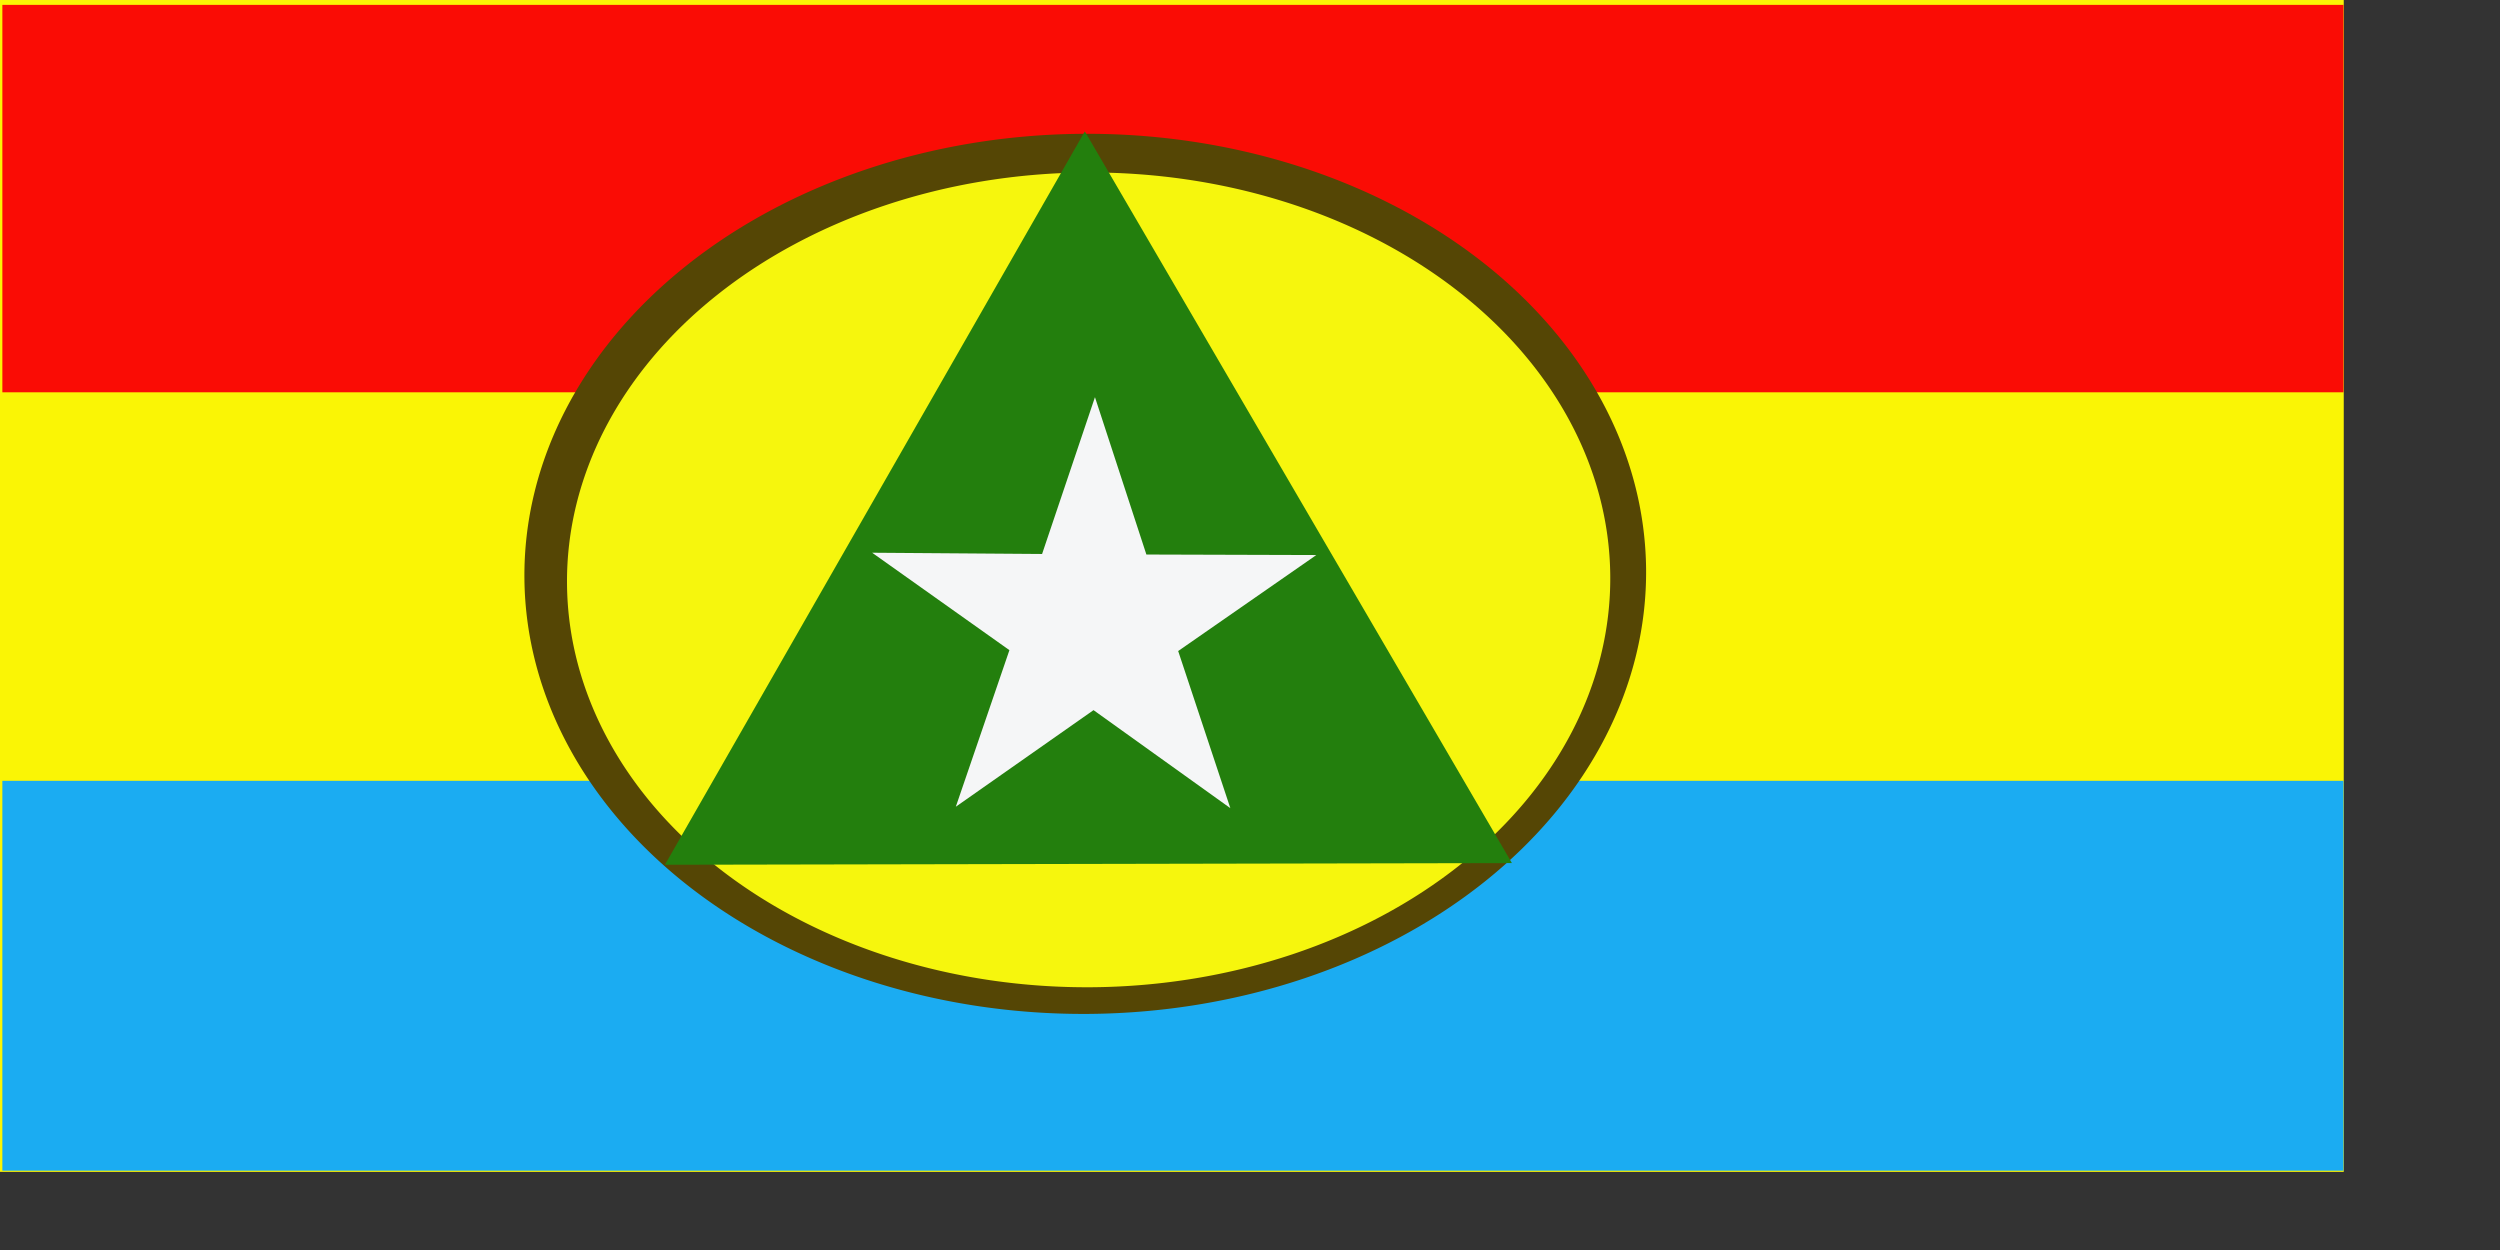 <?xml version="1.0" encoding="UTF-8" standalone="no"?>
<!-- Created with Sodipodi ("http://www.sodipodi.com/") -->
<svg
   xmlns:dc="http://purl.org/dc/elements/1.1/"
   xmlns:cc="http://web.resource.org/cc/"
   xmlns:rdf="http://www.w3.org/1999/02/22-rdf-syntax-ns#"
   xmlns:svg="http://www.w3.org/2000/svg"
   xmlns="http://www.w3.org/2000/svg"
   xmlns:sodipodi="http://inkscape.sourceforge.net/DTD/sodipodi-0.dtd"
   xmlns:inkscape="http://www.inkscape.org/namespaces/inkscape"
   height="140mm"
   id="svg604"
   sodipodi:docbase="D:\Mis documentos\Comptabilitat\Tercer Examen\Wikipedia anglesa\Bèlgica"
   sodipodi:docname="Copia (2) de Bandera del VNV.svg"
   sodipodi:version="0.32"
   width="280mm"
   inkscape:version="0.43">
  <rect width="100%" height="100%" fill="#333333" stroke="none"/>
  <defs
     id="defs606" />
  <sodipodi:namedview
     id="base"
     showgrid="true"
     snaptogrid="false"
     snaptoguides="true"
     inkscape:zoom="0.72269048"
     inkscape:cx="320.11123"
     inkscape:cy="198.82201"
     inkscape:window-width="808"
     inkscape:window-height="540"
     inkscape:window-x="70"
     inkscape:window-y="69"
     inkscape:current-layer="svg604">
    <sodipodi:guide
       id="guide610"
       orientation="horizontal"
       position="35.312" />
    <sodipodi:guide
       id="guide611"
       orientation="vertical"
       position="417.883" />
    <sodipodi:guide
       id="guide612"
       orientation="vertical"
       position="321.023" />
    <sodipodi:guide
       id="guide613"
       orientation="vertical"
       position="395.942" />
  </sodipodi:namedview>
  <rect
     height="496.063"
     id="rect607"
     style="font-size:12;fill:#faf505;fill-rule:evenodd;stroke-width:1pt;stroke:none;stroke-opacity:1;fill-opacity:1"
     width="992.126"
     x="0"
     y="-0" />
  <rect
     style="opacity:1;fill:#fa0c05;fill-opacity:1;stroke:none;stroke-width:0.116;stroke-linecap:round;stroke-linejoin:round;stroke-miterlimit:4;stroke-dasharray:none;stroke-dashoffset:0;stroke-opacity:1"
     id="rect2185"
     width="991"
     height="164"
     x="1"
     y="2.063" />
  <rect
     style="opacity:1;fill:#1bacf2;fill-opacity:1;stroke:none;stroke-width:0.116;stroke-linecap:round;stroke-linejoin:round;stroke-miterlimit:4;stroke-dasharray:none;stroke-dashoffset:0;stroke-opacity:1"
     id="rect3060"
     width="991"
     height="165.035"
     x="1"
     y="330.528" />
  <path
     sodipodi:type="arc"
     style="opacity:1;fill:#554605;fill-opacity:1;stroke:none;stroke-width:1.317;stroke-miterlimit:4;stroke-dasharray:none;stroke-dashoffset:0;stroke-opacity:1"
     id="path2185"
     sodipodi:cx="122.45906"
     sodipodi:cy="211.70889"
     sodipodi:rx="89.249825"
     sodipodi:ry="107.23817"
     d="M 211.709 211.709 A 89.25 107.238 0 1 1  33.209,211.709 A 89.25 107.238 0 1 1  211.709 211.709 z"
     transform="matrix(2.66,-2.390055e-2,1.732064e-2,1.737,129.988,-121.893)" />
  <path
     sodipodi:type="arc"
     style="opacity:1;fill:#f6f60d;fill-opacity:1;stroke:none;stroke-width:1.317;stroke-miterlimit:4;stroke-dasharray:none;stroke-dashoffset:0;stroke-opacity:1"
     id="path1313"
     sodipodi:cx="122.45906"
     sodipodi:cy="211.70889"
     sodipodi:rx="89.249825"
     sodipodi:ry="107.23817"
     d="M 211.709 211.709 A 89.25 107.238 0 1 1  33.209,211.709 A 89.25 107.238 0 1 1  211.709 211.709 z"
     transform="matrix(2.474,-2.213752e-2,1.610348e-2,1.608,154.454,-92.252)" />
  <path
     d="M 459.218,55.621 L 640,365.351 L 281.465,366.063 L 459.218,55.621 z "
     id="path1315"
     sodipodi:nodetypes="cccc"
     style="fill:#237f0d;fill-opacity:1;fill-rule:evenodd;stroke:none;stroke-width:1pt;stroke-linecap:butt;stroke-linejoin:miter;stroke-opacity:1" />
  <path
     sodipodi:type="star"
     style="opacity:1;fill:#f5f6f7;fill-opacity:1;stroke:none;stroke-width:0.116;stroke-linecap:round;stroke-linejoin:round;stroke-miterlimit:4;stroke-dasharray:none;stroke-dashoffset:0;stroke-opacity:1"
     id="path7430"
     sodipodi:sides="5"
     sodipodi:cx="379.13879"
     sodipodi:cy="206.86588"
     sodipodi:r1="92.874191"
     sodipodi:r2="35.286446"
     sodipodi:arg1="0.5838704"
     sodipodi:arg2="1.2121889"
     inkscape:flatsided="false"
     inkscape:rounded="0"
     inkscape:randomized="0"
     d="M 456.627,258.063 L 391.523,239.908 L 354.392,296.382 L 351.541,228.855 L 286.356,210.993 L 349.698,187.414 L 346.543,119.9 L 388.541,172.855 L 451.776,148.991 L 414.39,205.298 L 456.627,258.063 z "
     transform="matrix(0.995,0.368,-0.378,0.966,164.015,-75.226)" />
</svg>
